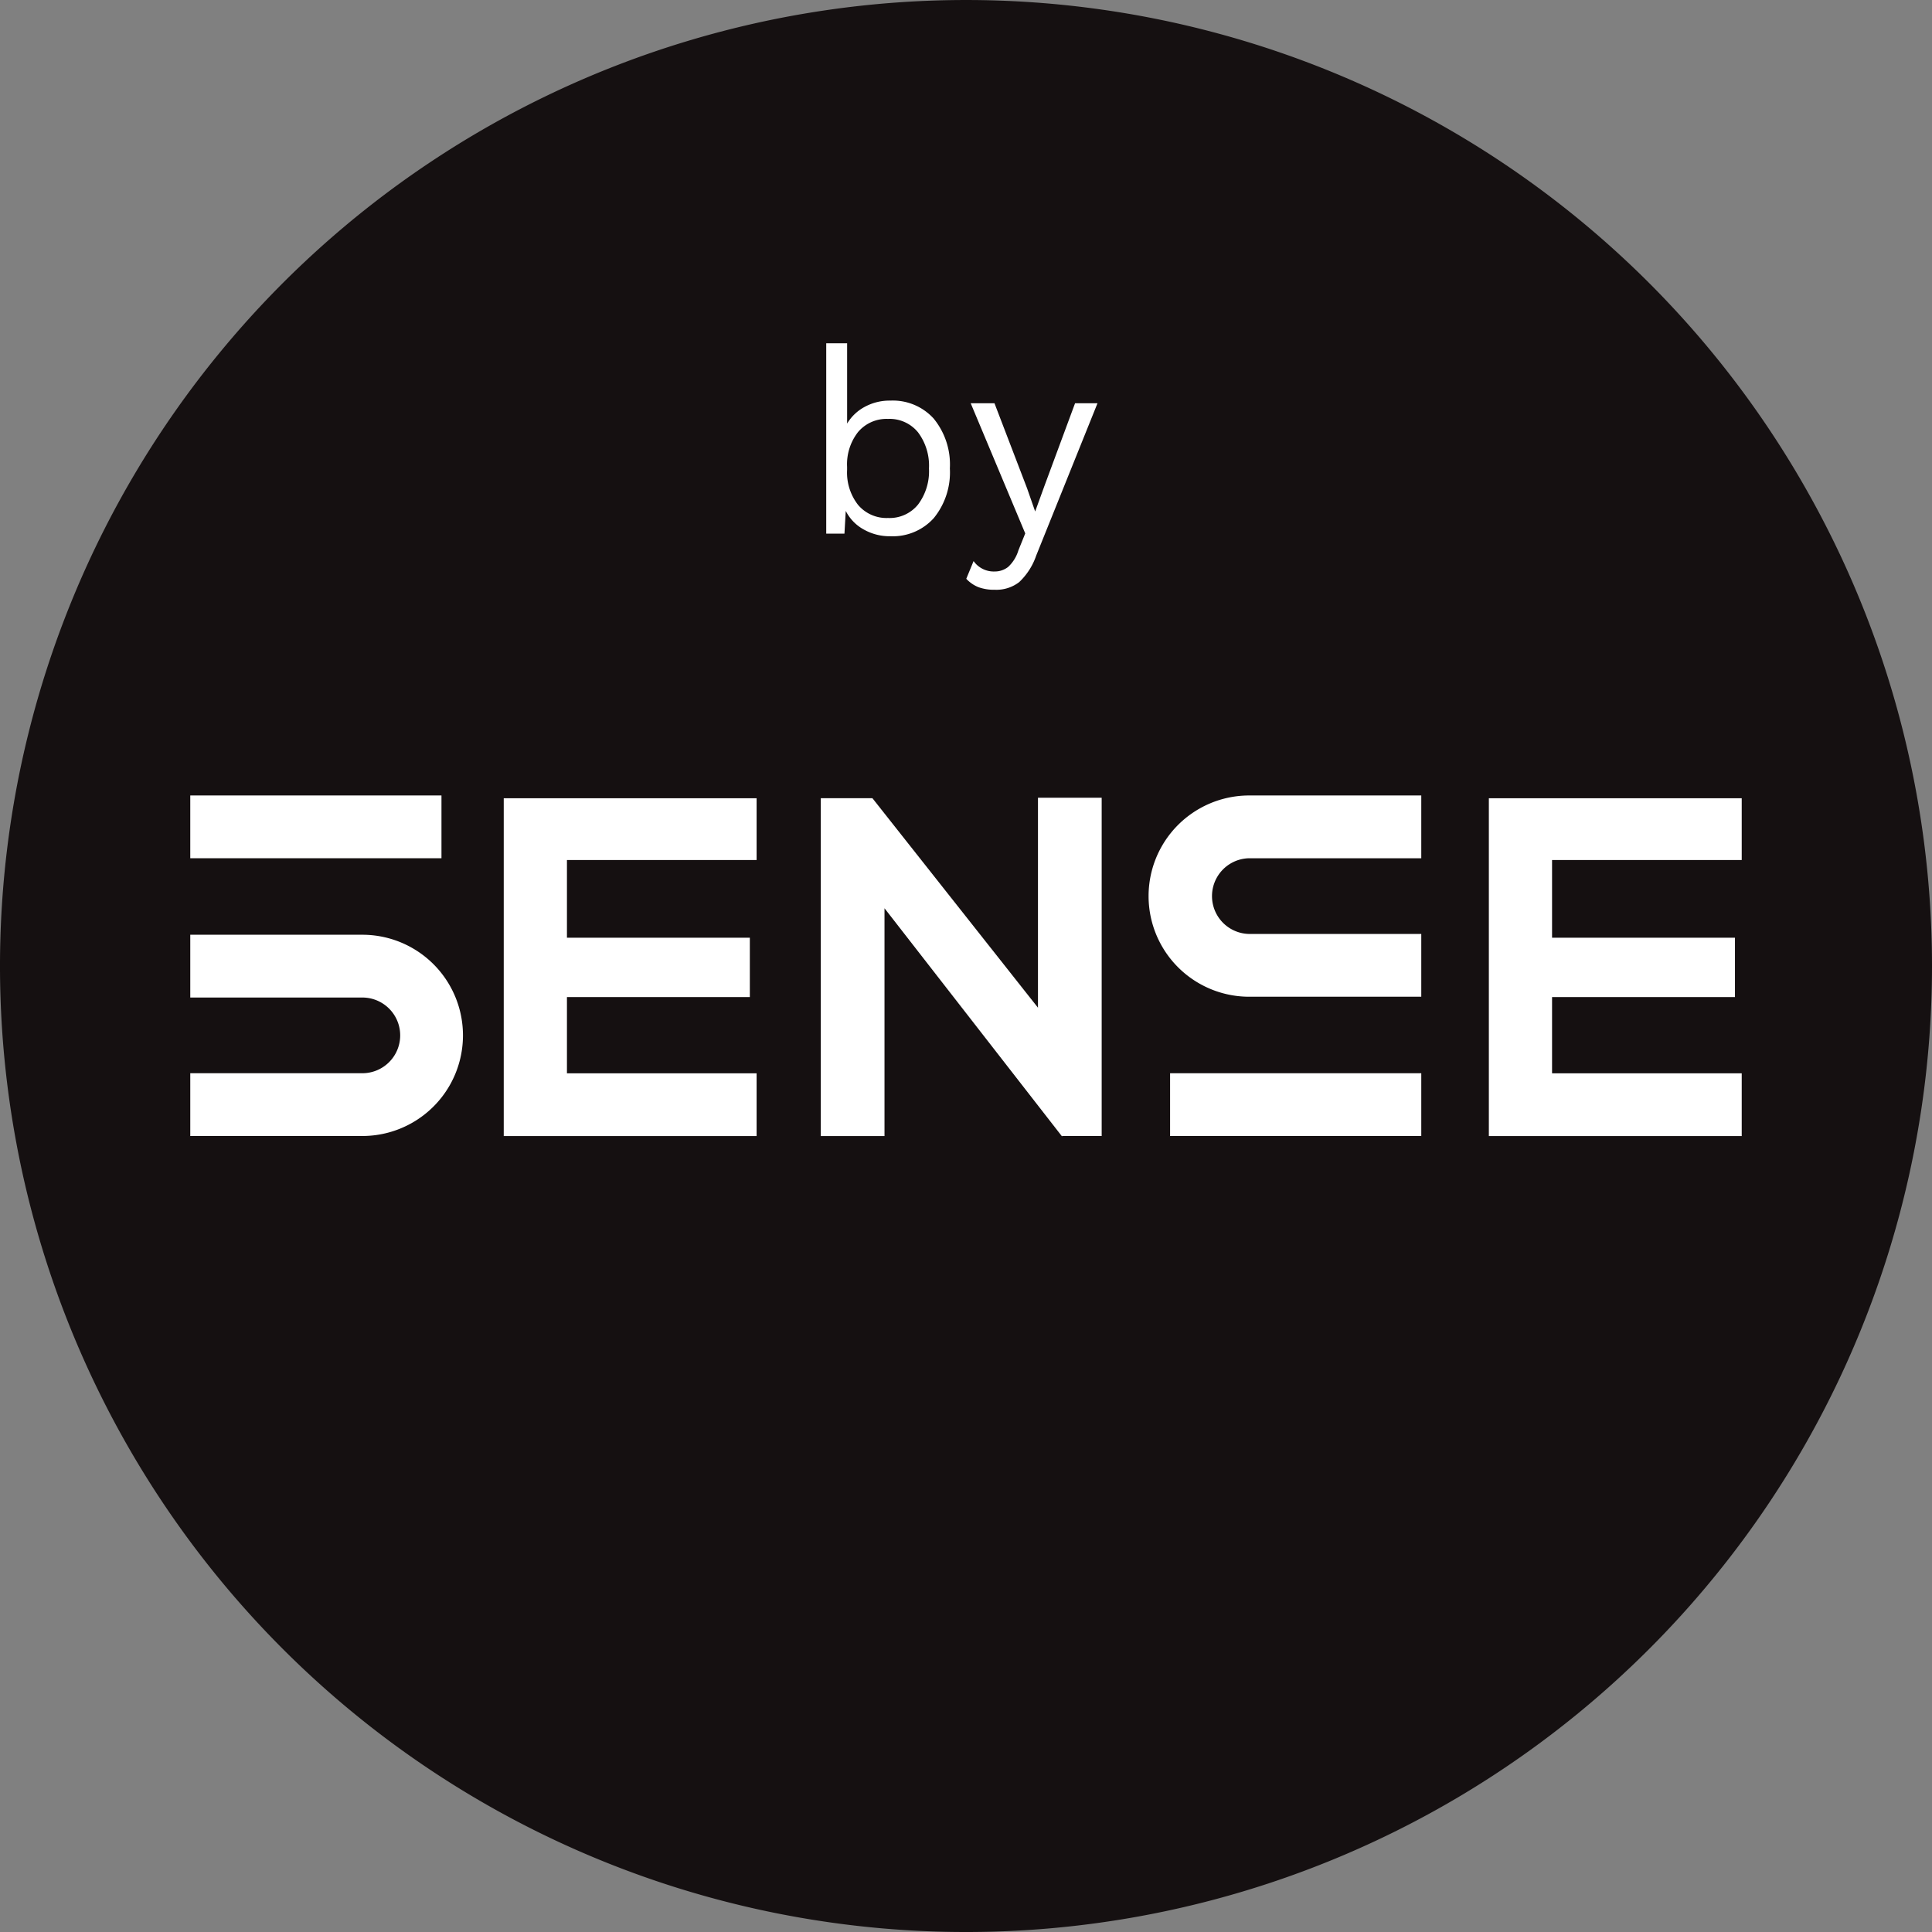 <?xml version="1.0" encoding="UTF-8" standalone="no"?>
<svg xmlns="http://www.w3.org/2000/svg" width="169.62" height="169.619" viewBox="0 0 169.62 169.619">
  <rect x="0" y="0" width="169.62" height="169.619" fill="#808080" stroke="none"/>
  <g id="by_sense" transform="translate(84.81 84.81)">
    <g id="Group_176" data-name="Group 176" transform="translate(-84.81 -84.809)">
      <g id="Group_173" data-name="Group 173">
        <path id="Path_136" data-name="Path 136" d="M169.62,84.809A84.81,84.81,0,1,1,84.81,0,84.809,84.809,0,0,1,169.62,84.809" fill="#151011"/>
      </g>
      <rect id="Rectangle_89" data-name="Rectangle 89" width="22.053" height="5.511" transform="translate(102.728 94.224)" fill="#fff"/>
      <g id="Group_174" data-name="Group 174" transform="translate(100.841 69.838)">
        <path id="Path_137" data-name="Path 137" d="M137.428,96.266H122.321a8.834,8.834,0,0,1,0-17.669h15.107v5.511H122.321a3.324,3.324,0,0,0,0,6.647h15.107Z" transform="translate(-113.488 -78.597)" fill="#fff"/>
      </g>
      <path id="Path_138" data-name="Path 138" d="M71.973,108.528h-22.2V78.869h22.2v5.424H55.322v6.821H71.379v5.212H55.322v6.694H71.973Z" transform="translate(-5.547 -8.789)" fill="#fff"/>
      <path id="Path_139" data-name="Path 139" d="M100.167,78.821h5.593v29.7h-3.474v.043L86.693,88.524v20H81.1V78.863h4.533l14.533,18.39Z" transform="translate(-9.038 -8.784)" fill="#fff"/>
      <rect id="Rectangle_90" data-name="Rectangle 90" width="22.054" height="5.511" transform="translate(16.705 69.837)" fill="#fff"/>
      <g id="Group_175" data-name="Group 175" transform="translate(16.705 82.065)">
        <path id="Path_140" data-name="Path 140" d="M33.907,110.027H18.8v-5.511H33.907a3.323,3.323,0,1,0,0-6.646H18.8V92.358H33.907a8.834,8.834,0,0,1,0,17.669" transform="translate(-18.8 -92.358)" fill="#fff"/>
      </g>
      <path id="Path_141" data-name="Path 141" d="M169.308,108.528h-22.2V78.869h22.2v5.424H152.657v6.821h16.058v5.212H152.657v6.694h16.651Z" transform="translate(-16.394 -8.789)" fill="#fff"/>
      <path id="Path_142" data-name="Path 142" d="M89.694,48.08a4.871,4.871,0,0,0,.962-3.175,4.874,4.874,0,0,0-.962-3.171,3.217,3.217,0,0,0-2.633-1.177A3.271,3.271,0,0,0,84.438,41.7a4.581,4.581,0,0,0-.97,3.067v.275a4.6,4.6,0,0,0,.97,3.072,3.271,3.271,0,0,0,2.623,1.142,3.212,3.212,0,0,0,2.633-1.177m1.387-7.535A6.355,6.355,0,0,1,92.49,44.9a6.349,6.349,0,0,1-1.409,4.363,4.834,4.834,0,0,1-3.814,1.595,4.605,4.605,0,0,1-2.369-.61,3.819,3.819,0,0,1-1.548-1.614l-.114,1.994h-1.6V33.916h1.834v7.051A4,4,0,0,1,85.013,39.5a4.574,4.574,0,0,1,2.254-.55,4.835,4.835,0,0,1,3.814,1.591" transform="translate(-9.097 -3.78)" fill="#fff"/>
      <path id="Path_143" data-name="Path 143" d="M101.614,53.214a5.78,5.78,0,0,1-1.492,2.329,3.271,3.271,0,0,1-2.129.674,4.016,4.016,0,0,1-1.453-.228,2.979,2.979,0,0,1-1.066-.735l.642-1.556a2.161,2.161,0,0,0,1.854.914,1.882,1.882,0,0,0,1.181-.4,3.262,3.262,0,0,0,.9-1.455l.6-1.487L95.862,39.842H97.95l2.861,7.464.711,2.04.823-2.268,2.68-7.236h1.97Z" transform="translate(-10.64 -4.44)" fill="#fff"/>
    </g>
  </g>
</svg>
